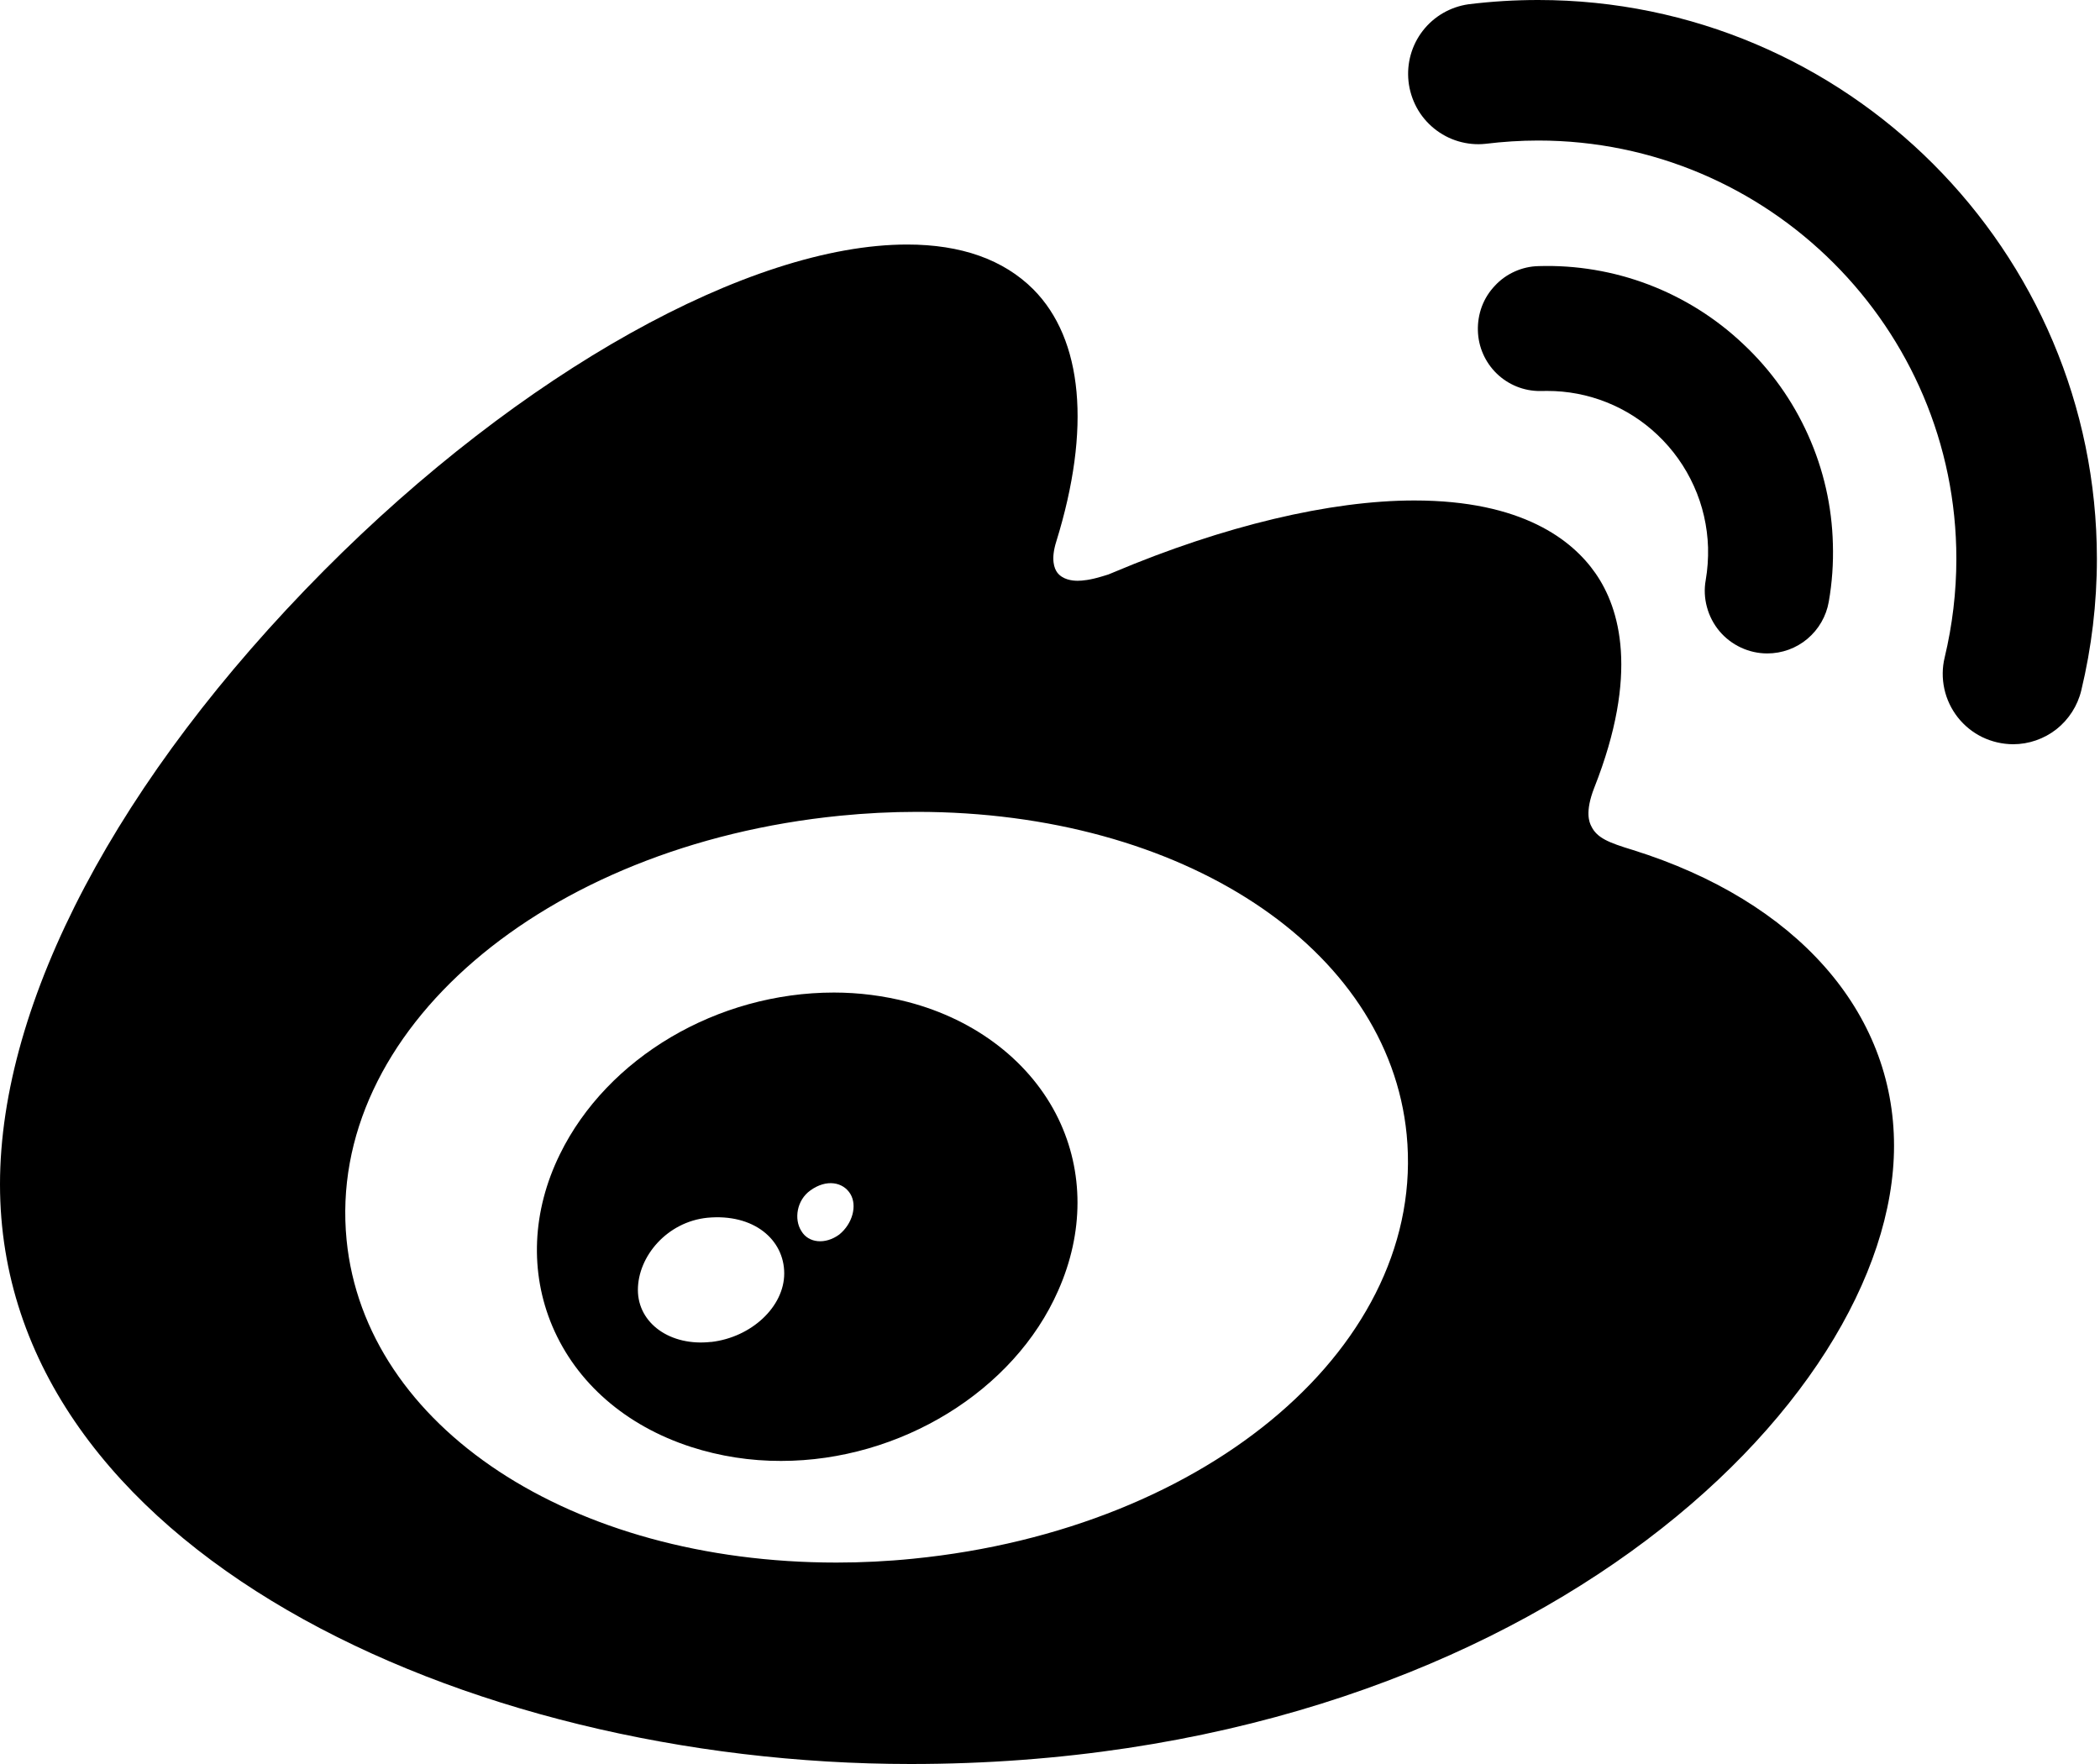 <svg width="25" height="21" viewBox="0 0 25 21" fill="none" xmlns="http://www.w3.org/2000/svg">
<path d="M19.439 10.119C19.15 10.031 19.011 9.976 18.943 9.834C18.923 9.794 18.864 9.671 18.98 9.376C19.515 8.021 19.283 7.24 18.994 6.825C18.719 6.429 18.122 5.958 16.837 5.958C15.837 5.958 14.569 6.26 13.265 6.81L13.195 6.839L13.123 6.861C12.98 6.905 12.884 6.914 12.829 6.914C12.765 6.914 12.649 6.901 12.585 6.814C12.552 6.768 12.507 6.661 12.575 6.446C12.991 5.103 12.892 4.039 12.301 3.444C11.946 3.09 11.442 2.911 10.8 2.911C8.924 2.911 6.199 4.435 3.856 6.793C1.405 9.262 -2.73652e-10 11.925 0 14.099C0 18.419 5.512 21 10.841 21C18.094 21 22.548 16.713 22.548 13.64C22.548 12.044 21.386 10.728 19.439 10.119ZM10.871 18.556C10.566 18.587 10.258 18.602 9.958 18.602C6.797 18.602 4.345 16.986 4.126 14.761C3.883 12.282 6.463 10.064 10.001 9.711C10.305 9.681 10.61 9.665 10.915 9.665C14.075 9.665 16.528 11.28 16.746 13.506C16.988 15.986 14.408 18.204 10.871 18.556ZM23.963 8.86C23.837 8.859 23.712 8.83 23.598 8.775C23.485 8.72 23.385 8.639 23.307 8.54C23.229 8.44 23.174 8.325 23.147 8.201C23.12 8.077 23.121 7.949 23.151 7.826C23.243 7.442 23.29 7.047 23.29 6.652C23.29 3.907 21.057 1.673 18.312 1.673C18.102 1.673 17.891 1.687 17.685 1.712C17.576 1.724 17.466 1.713 17.361 1.682C17.256 1.651 17.158 1.599 17.073 1.53C16.988 1.461 16.917 1.376 16.865 1.28C16.813 1.183 16.78 1.078 16.768 0.969L16.768 0.968C16.745 0.752 16.806 0.536 16.939 0.365C17.072 0.194 17.266 0.082 17.481 0.051C17.756 0.017 18.034 8.26921e-06 18.312 0C21.979 0 24.963 2.984 24.963 6.652C24.963 7.182 24.9 7.709 24.777 8.22C24.733 8.402 24.629 8.564 24.482 8.681C24.334 8.797 24.152 8.86 23.965 8.86L23.963 8.86Z" fill="black"/>
<path d="M21.039 7.779C20.93 7.779 20.823 7.755 20.725 7.709C20.626 7.663 20.539 7.596 20.469 7.513C20.4 7.43 20.349 7.333 20.321 7.228C20.292 7.123 20.287 7.013 20.306 6.907C20.328 6.78 20.337 6.65 20.334 6.518C20.326 6.266 20.27 6.018 20.166 5.788C20.063 5.558 19.915 5.35 19.732 5.177C19.377 4.84 18.907 4.653 18.418 4.654C18.398 4.654 18.334 4.655 18.334 4.655C18.142 4.656 17.956 4.581 17.818 4.447C17.68 4.313 17.599 4.13 17.594 3.937C17.591 3.839 17.607 3.741 17.641 3.649C17.676 3.556 17.729 3.472 17.797 3.401C17.863 3.329 17.944 3.272 18.033 3.232C18.122 3.192 18.218 3.17 18.316 3.168C18.763 3.154 19.209 3.229 19.627 3.388C20.046 3.548 20.428 3.788 20.753 4.096C21.08 4.402 21.342 4.77 21.525 5.179C21.709 5.588 21.809 6.028 21.82 6.476C21.827 6.706 21.811 6.937 21.771 7.164C21.741 7.336 21.651 7.492 21.517 7.605C21.383 7.718 21.214 7.779 21.039 7.779H21.038V7.779H21.039ZM12.6 13.319C12.275 12.647 11.622 12.14 10.807 11.928C10.52 11.854 10.225 11.816 9.928 11.816C8.54 11.816 7.229 12.59 6.665 13.742C6.334 14.417 6.303 15.144 6.576 15.789C6.862 16.462 7.447 16.972 8.225 17.225C8.572 17.337 8.934 17.393 9.299 17.392C10.717 17.392 12.074 16.558 12.598 15.363C12.903 14.675 12.904 13.949 12.6 13.319H12.6ZM8.465 15.976V15.975C7.981 16.03 7.594 15.755 7.594 15.356C7.594 14.958 7.94 14.546 8.421 14.497C8.974 14.445 9.336 14.758 9.336 15.16C9.336 15.556 8.946 15.921 8.465 15.976ZM9.991 14.697C9.826 14.818 9.625 14.8 9.54 14.655C9.45 14.515 9.485 14.287 9.647 14.172C9.84 14.032 10.038 14.073 10.123 14.213C10.208 14.353 10.148 14.57 9.991 14.697Z" fill="black"/>
</svg>
